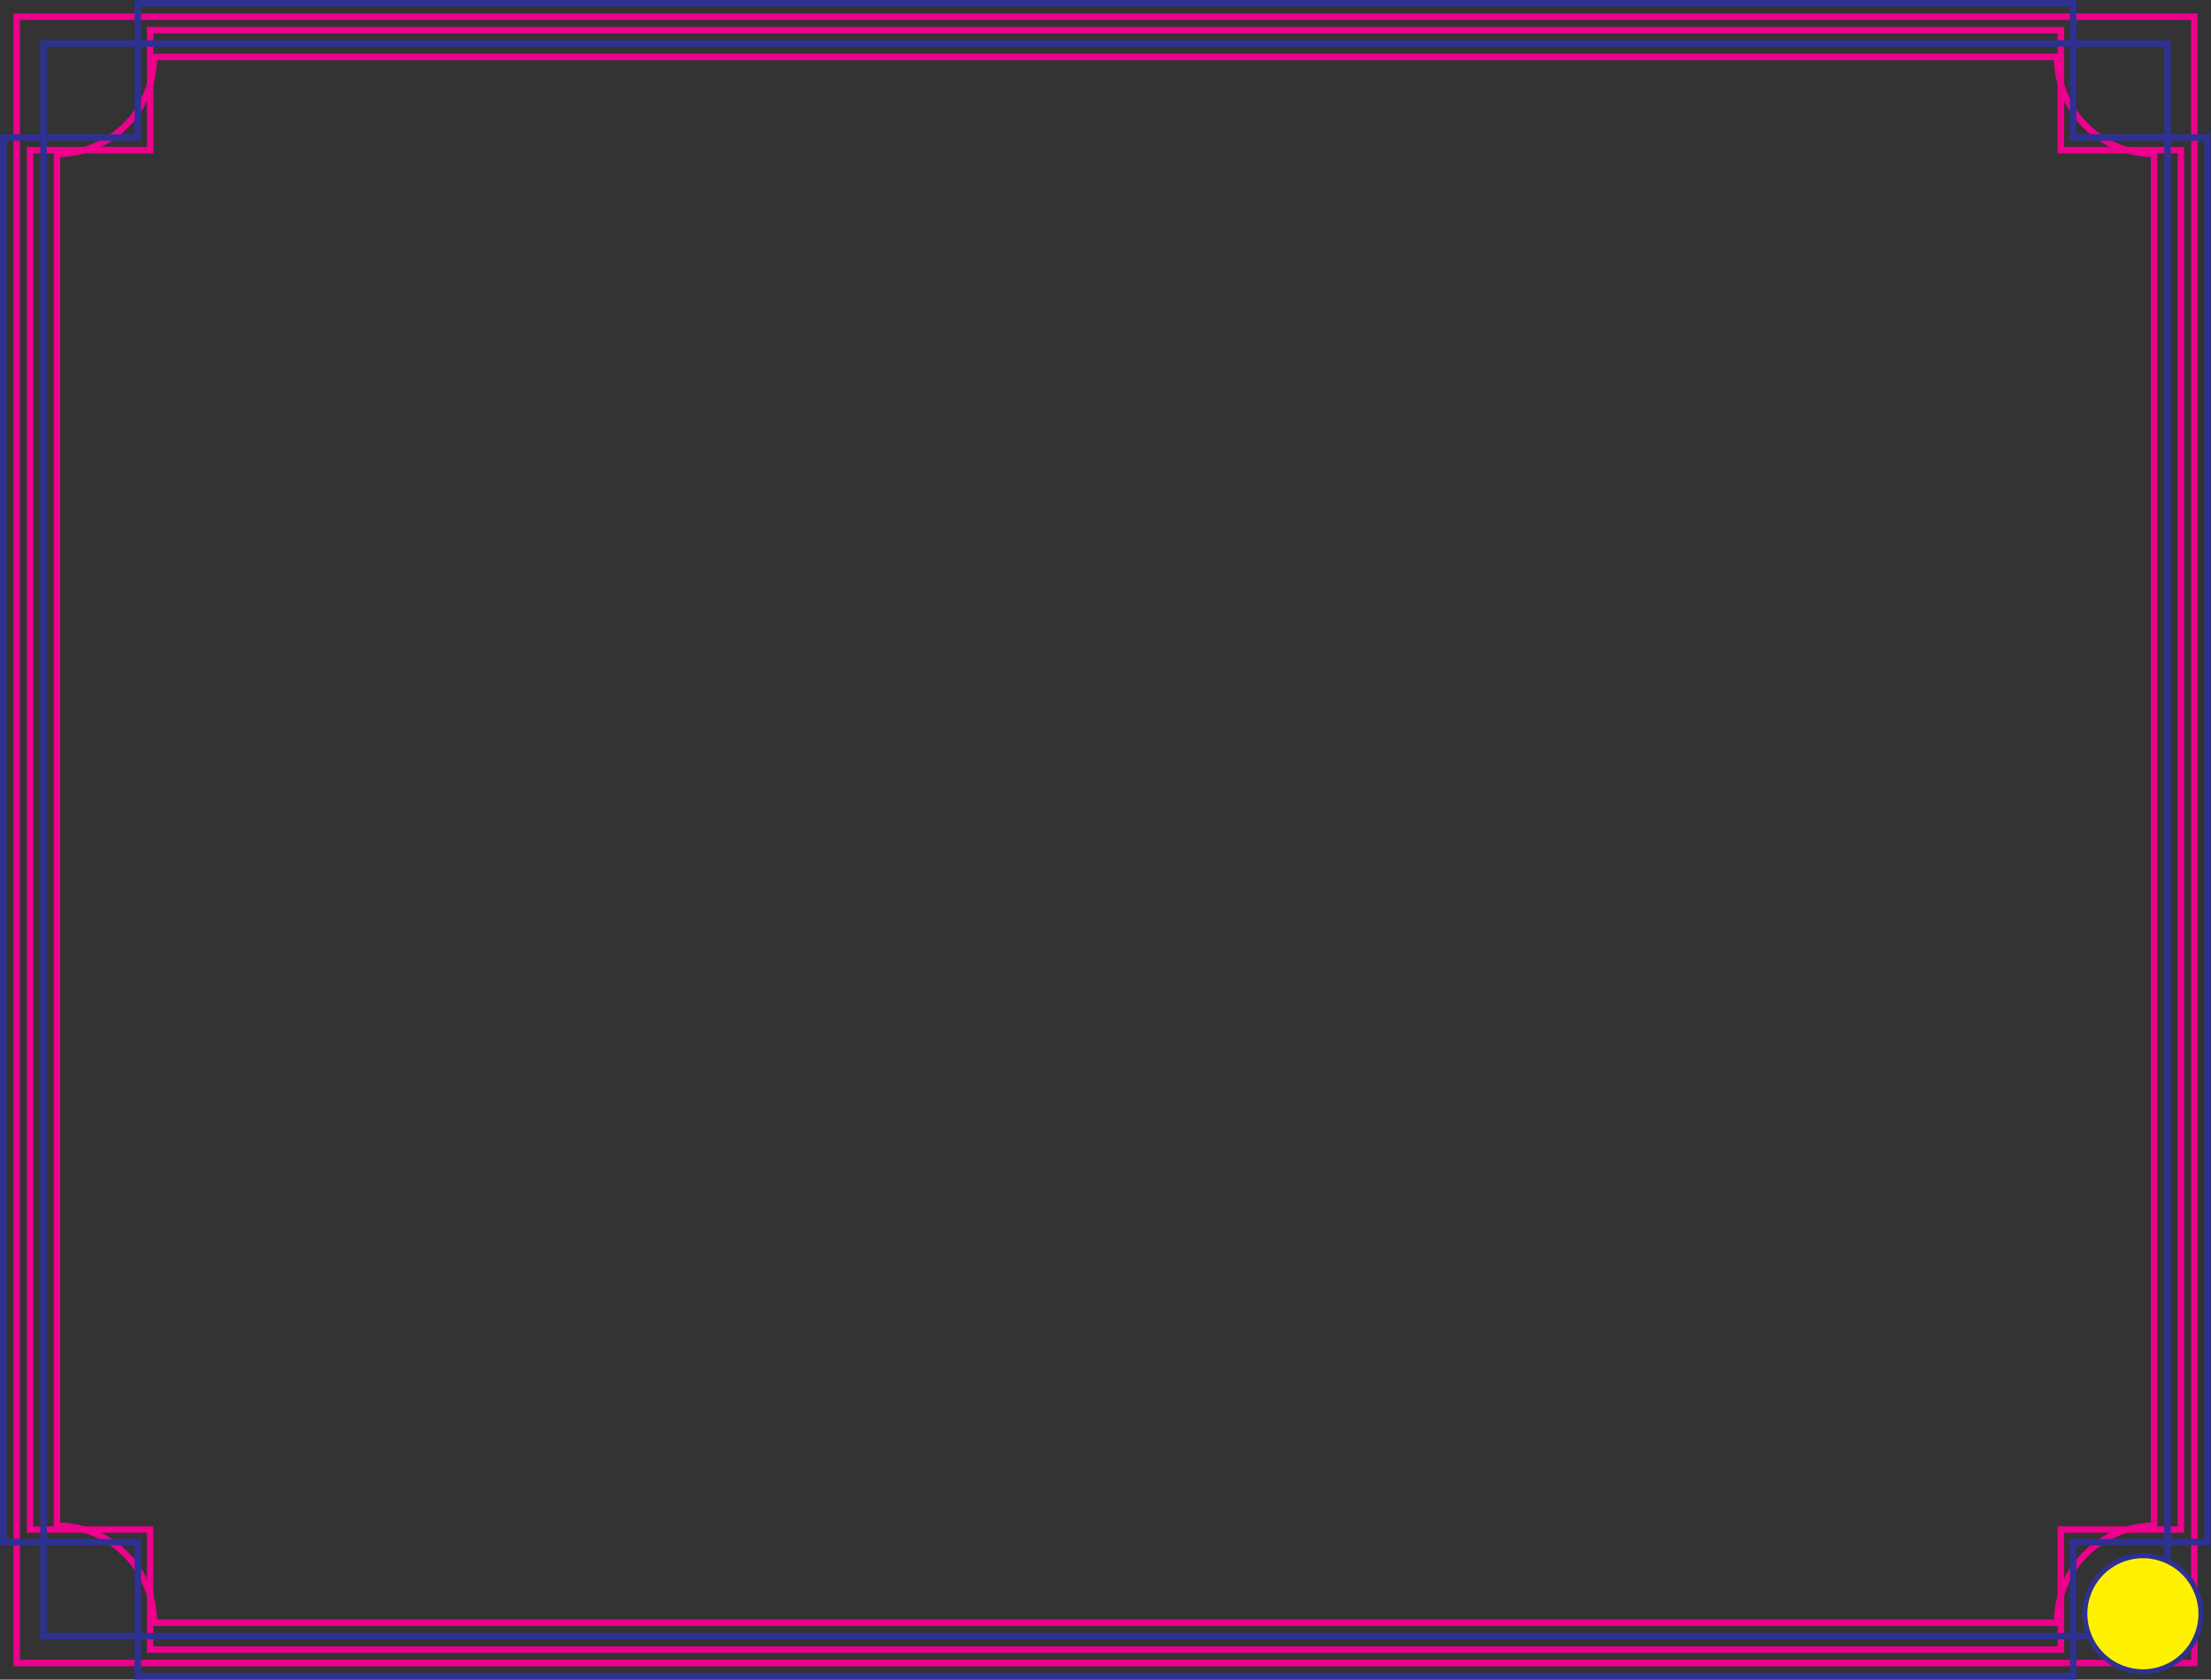 <svg xmlns="http://www.w3.org/2000/svg" width="256.148" height="194.633"><rect width="100%" height="100%" fill="#333333" stroke="none"/><path fill="none" stroke="#ec008c" stroke-miterlimit="10" stroke-width=".75" d="M249.555 144.148v32.649c-6.207 0-11.243 5.035-11.243 11.242H17.837c0-6.207-5.031-11.242-11.242-11.242V17.84c6.21 0 11.242-5.035 11.242-11.242h220.476c0 6.207 5.036 11.242 11.243 11.242zm0 0"/><path fill="none" stroke="#ec008c" stroke-miterlimit="10" stroke-width=".75" d="M252.664 144.148v33.09h-13.91v13.91H17.394v-13.91H3.485V17.398h13.91V3.488h221.36v13.91h13.91zm0 0"/><path fill="none" stroke="#2e3192" stroke-miterlimit="10" stroke-width=".75" d="M251.11 144.148v45.446H5.04V5.043h246.07Zm0 0"/><path fill="none" stroke="#ec008c" stroke-miterlimit="10" stroke-width=".75" d="M254.219 144.148v48.555H1.929V1.933h252.29Zm0 0"/><path fill="none" stroke="#2e3192" stroke-miterlimit="10" stroke-width=".75" d="M255.773 144.148v34.54l-15.593.019v15.55H15.969v-15.55H.375V15.949l15.594-.02V.376h224.21V15.93l15.594.02zm0 0"/><path fill="none" stroke="#fff" stroke-miterlimit="10" stroke-width=".277" d="M244.758 192.703h6.914m-9.504-3.109h8.941v-8.746"/><path fill="#fff200" d="M254.98 186.918a6.722 6.722 0 1 1-13.443-.006 6.722 6.722 0 0 1 13.443.006"/><path fill="none" stroke="#2e3192" stroke-width=".58" d="M254.98 186.918a6.722 6.722 0 1 1-13.443-.006 6.722 6.722 0 0 1 13.443.006zm0 0"/></svg>
